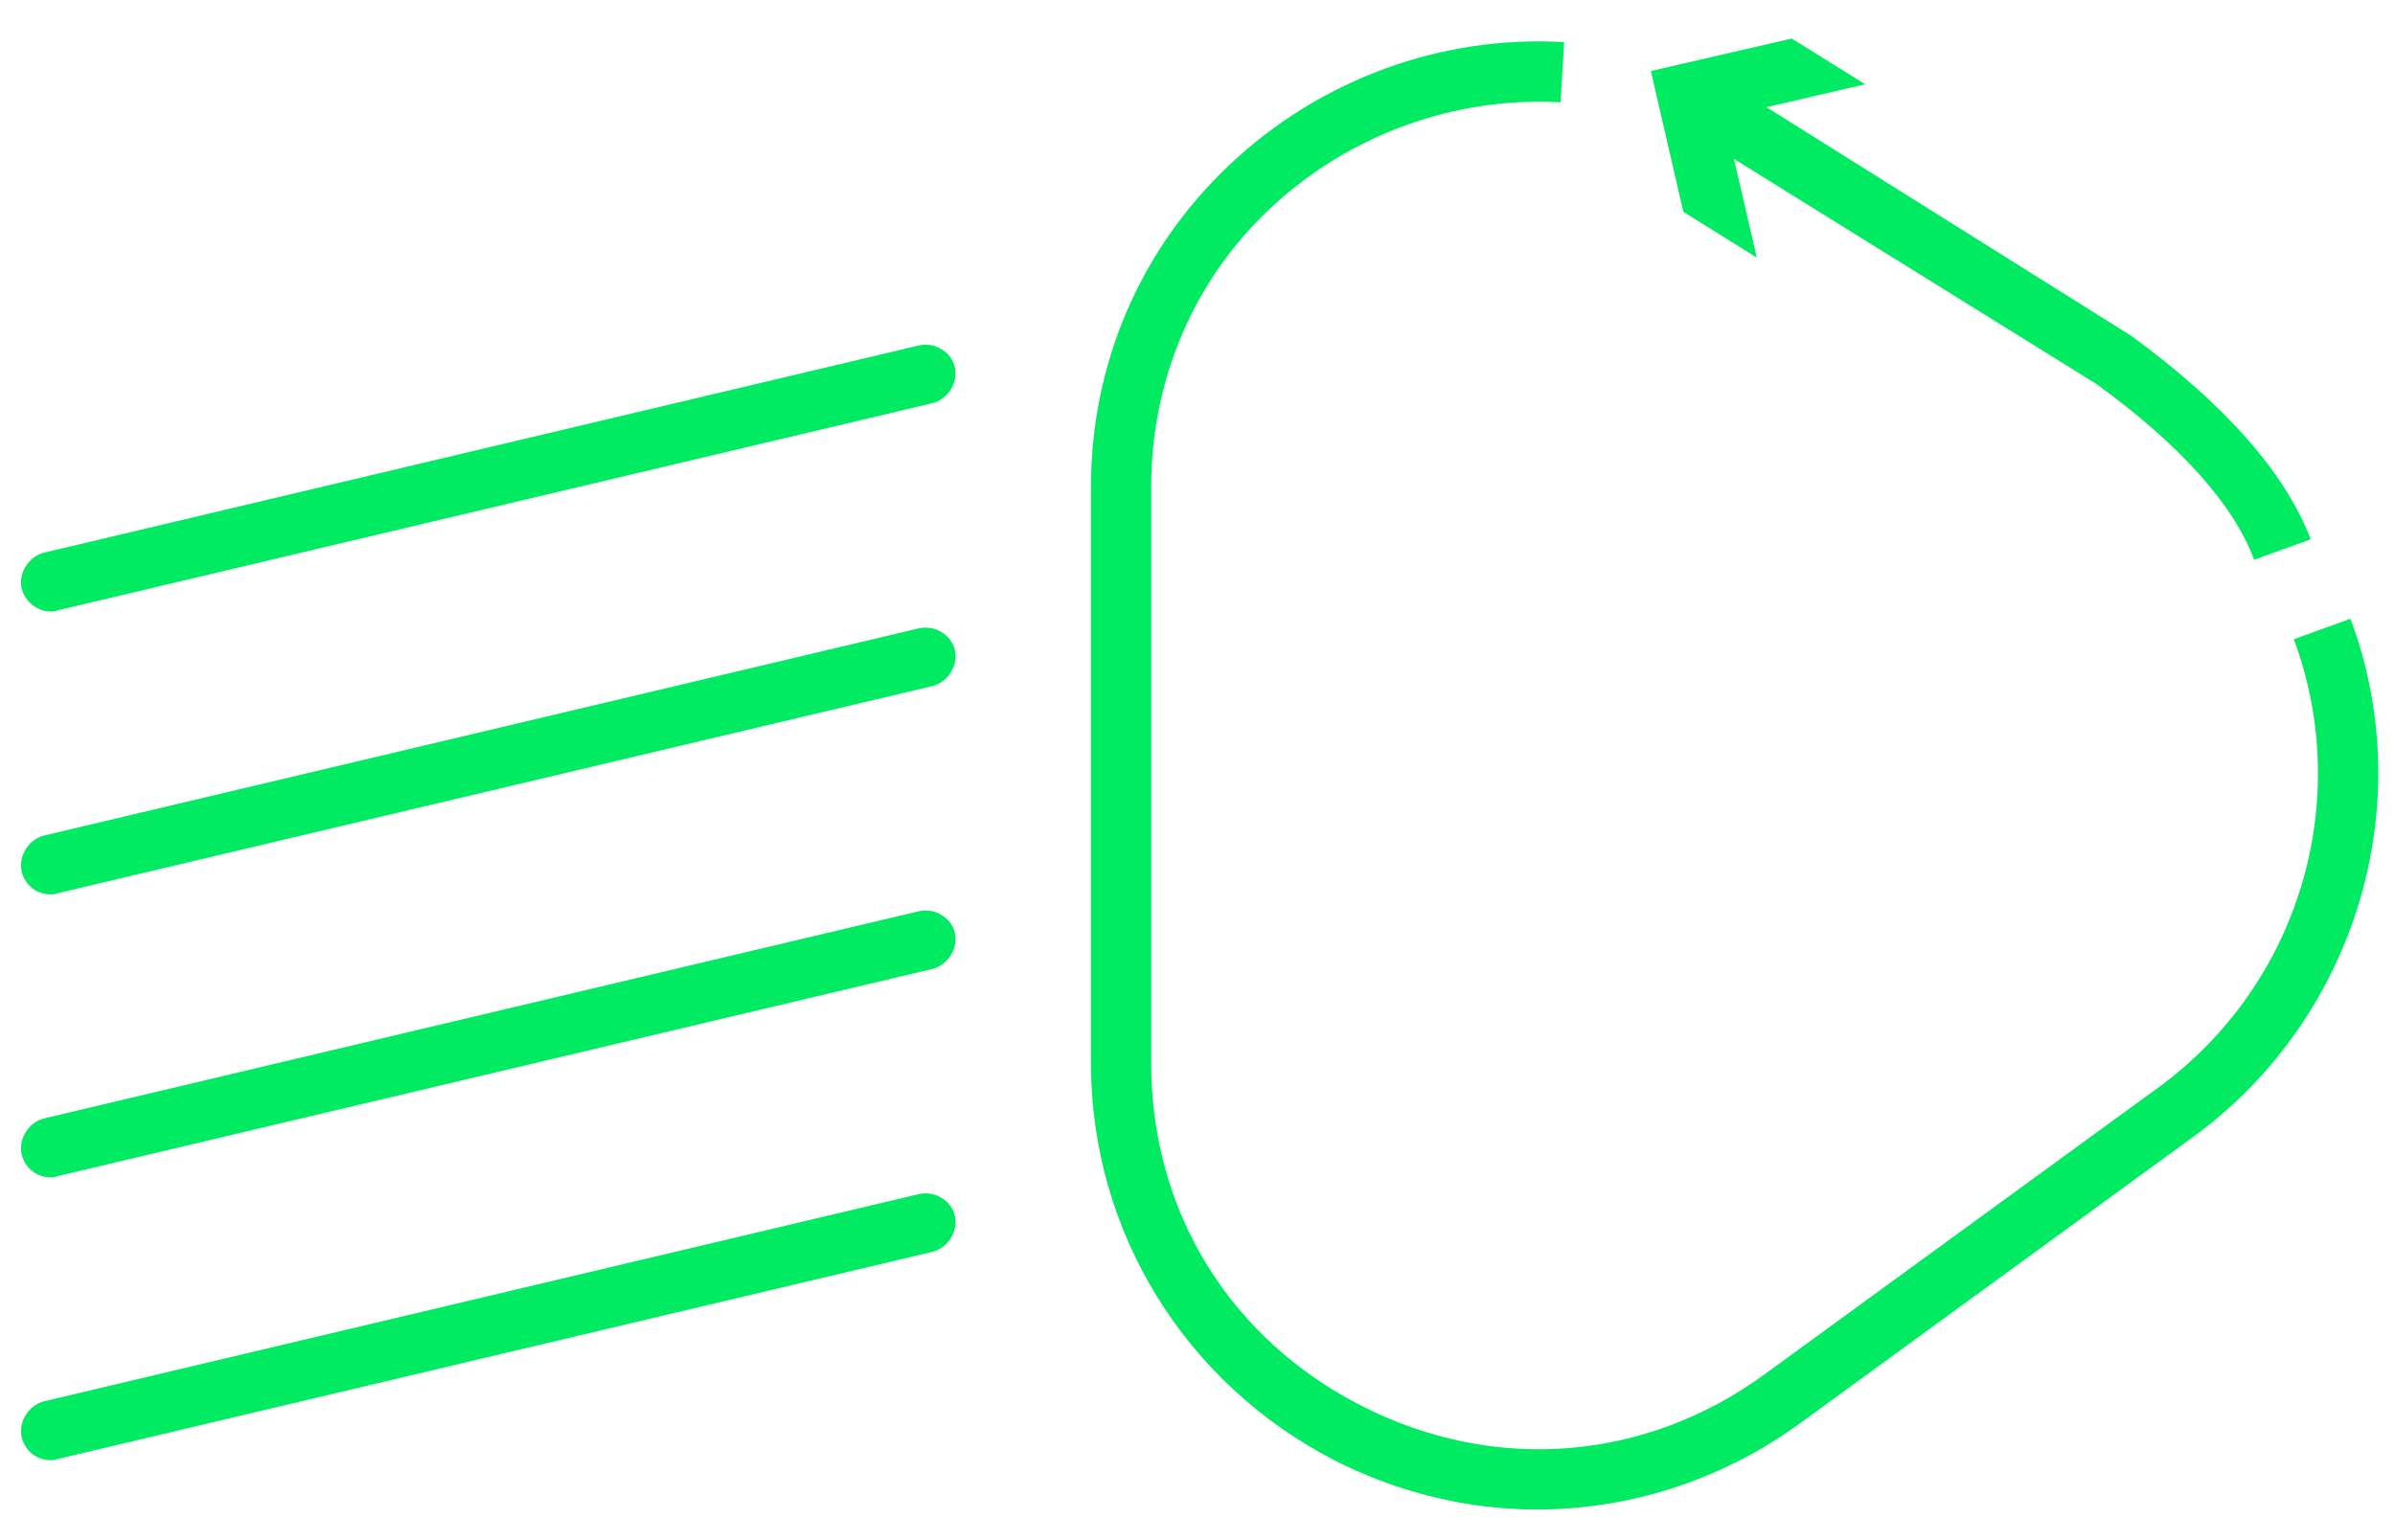 <svg version="1.1" id="Layer_1" xmlns="http://www.w3.org/2000/svg" x="0" y="0" viewBox="0 0 198.9 127.9" xml:space="preserve"><style>.st0{fill:#00eb62}</style><g id="Kontrollleuchte_Leuchtweitenverstellung"><g id="XMLID_3016_"><path id="XMLID_3059_" class="st0" d="M195.2 51.4l-4.7 1.7c5 13.5.4 28.7-11.2 37.2l-32.8 23.9c-9.9 7.2-22.4 8.2-33.4 2.6s-17.5-16.2-17.5-28.5V40.5c0-8.9 3.5-17.2 9.9-23.2 6.5-6.1 15.3-9.3 24.1-8.8l.3-5c-10.2-.6-20.3 3.1-27.8 10.2-7.4 7-11.5 16.5-11.5 26.8v47.8c0 14 7.8 26.6 20.2 33 5.3 2.7 11.1 4.1 16.8 4.1 7.7 0 15.3-2.4 21.8-7.1l32.8-23.9c13.4-9.8 18.8-27.5 13-43z"/><path id="XMLID_3065_" class="st0" d="M145.9 21.4l-1.9-8.2 30.1 18.7c6.9 5 11.4 10 13.1 14.6l4.7-1.7c-2.1-5.5-7.1-11.2-14.9-16.9l-30.3-19 8.2-1.9-6.1-3.8-11.7 2.7 2.7 11.7 6.1 3.8z"/><path id="XMLID_3066_" class="st0" d="M76.3 28.7L3.7 45.9c-1.3.3-2.2 1.7-1.9 3 .3 1.1 1.3 1.9 2.4 1.9.2 0 .4 0 .6-.1l72.6-17.2c1.3-.3 2.2-1.7 1.9-3s-1.7-2.1-3-1.8z"/><path id="XMLID_3067_" class="st0" d="M76.3 52.2L3.7 69.4c-1.3.3-2.2 1.7-1.9 3 .3 1.2 1.3 1.9 2.4 1.9.2 0 .4 0 .6-.1L77.4 57c1.3-.3 2.2-1.7 1.9-3-.3-1.3-1.7-2.1-3-1.8z"/><path id="XMLID_3259_" class="st0" d="M76.3 75.7L3.7 92.9c-1.3.3-2.2 1.7-1.9 3 .3 1.2 1.3 1.9 2.4 1.9.2 0 .4 0 .6-.1l72.6-17.2c1.3-.3 2.2-1.7 1.9-3-.3-1.3-1.7-2.1-3-1.8z"/><path id="XMLID_3260_" class="st0" d="M76.3 99.2L3.7 116.4c-1.3.3-2.2 1.7-1.9 3 .3 1.2 1.3 1.9 2.4 1.9.2 0 .4 0 .6-.1L77.4 104c1.3-.3 2.2-1.7 1.9-3-.3-1.3-1.7-2.1-3-1.8z"/></g></g></svg>